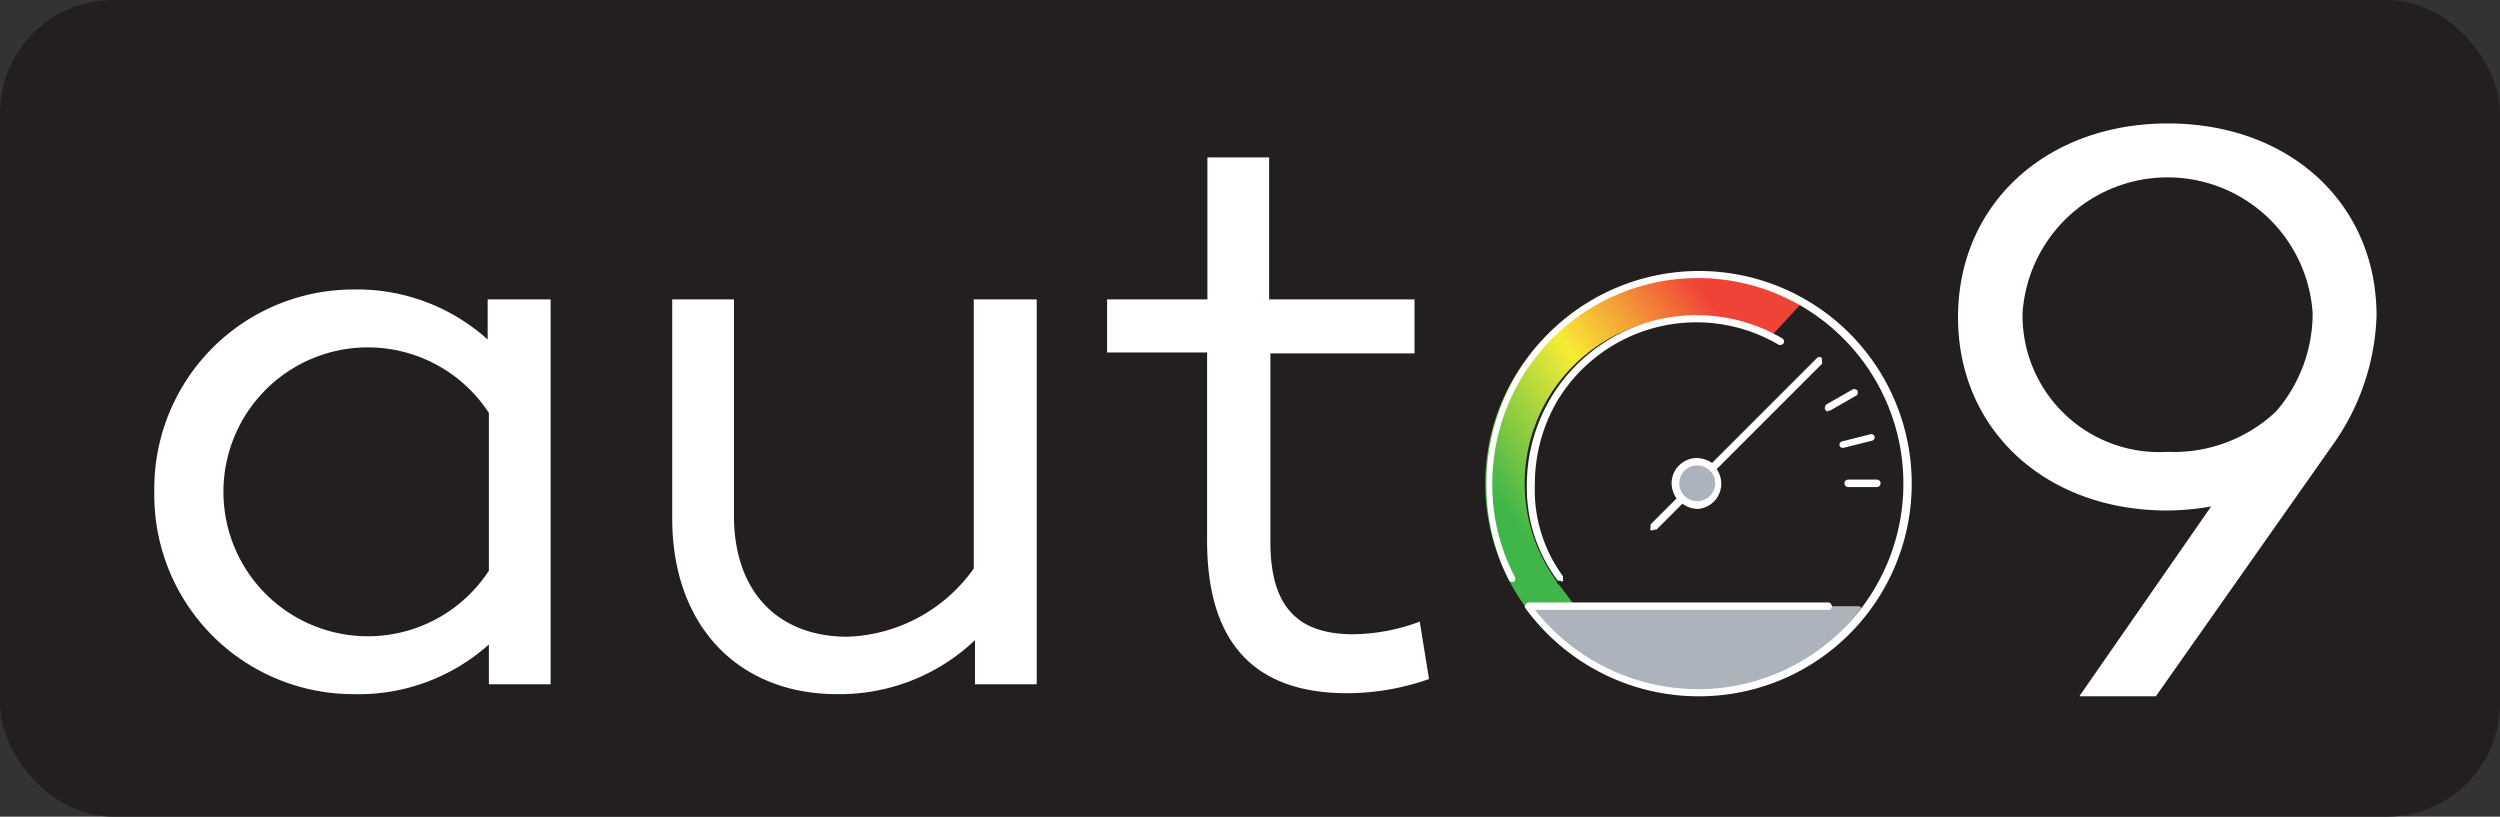 <svg id="Layer_1" data-name="Layer 1" xmlns="http://www.w3.org/2000/svg" xmlns:xlink="http://www.w3.org/1999/xlink" viewBox="0 0 81 26.46"><rect x="0" y="0" width="81" height="26.46" fill="#333333" stroke="none"/><defs><style>.cls-1{fill:#231f20;}.cls-2{fill:#fff;}.cls-3{fill:url(#linear-gradient);}.cls-4{fill:#acb3bc;}</style><linearGradient id="linear-gradient" x1="50.97" y1="4.86" x2="61" y2="12.28" gradientTransform="matrix(1, 0, 0, -1, -1.7, 24.58)" gradientUnits="userSpaceOnUse"><stop offset="0.12" stop-color="#3fb54a"/><stop offset="0.5" stop-color="#f7ec35"/><stop offset="0.87" stop-color="#ef4338"/></linearGradient></defs><rect class="cls-1" width="81" height="26.46" rx="3.67"/><path class="cls-2" d="M17.84,9.7V22.17h-2V20.88a6.32,6.32,0,0,1-4.38,1.61A6.45,6.45,0,0,1,5,15.93a6.45,6.45,0,0,1,6.42-6.55A6.32,6.32,0,0,1,15.8,11V9.7Zm-2,8.79V13.38a4.68,4.68,0,1,0,0,5.11Z"/><path class="cls-2" d="M33.59,9.7V22.17h-2V20.74a6.36,6.36,0,0,1-4.47,1.75c-3.17,0-5.34-2.18-5.34-5.7V9.7h2v7c0,2.53,1.48,3.93,3.68,3.93a5.23,5.23,0,0,0,4.09-2.21V9.7Z"/><path class="cls-2" d="M46.3,22a8,8,0,0,1-2.65.46c-3.06,0-4.54-1.69-4.54-4.94v-6.1H35.87V9.7h3.25V5.1h2V9.7h4.71v1.75H41.16v6.1c0,2.15.92,3,2.69,3A6.34,6.34,0,0,0,46,20.14Z"/><path class="cls-2" d="M77,10.23a7.63,7.63,0,0,1-1.48,4.27l-5.67,8.06H67.37l4.27-6.15a8.54,8.54,0,0,1-1.43.13c-3.92,0-6.77-2.6-6.77-6.26S66.29,4,70.24,4,77,6.6,77,10.23Zm-3.22,3.06a4.87,4.87,0,0,0,1.15-3.14,4.71,4.71,0,0,0-9.4,0,4.43,4.43,0,0,0,4.7,4.49,4.83,4.83,0,0,0,3.44-1.24Z"/><path class="cls-3" d="M57.67,21.84a6.62,6.62,0,0,1-2.8.6A6.77,6.77,0,1,1,58.35,9.85l-1,1.08a5.38,5.38,0,0,0-7,7.78h0l.09.14s0,.07.07.09l1.94,2.57Z"/><path class="cls-4" d="M60.24,19.64l.07.05a6.77,6.77,0,0,1-9.46,1.44,6.92,6.92,0,0,1-1.47-1.49Z"/><path class="cls-4" d="M55.36,15.18a.74.74,0,0,1,.22.49.7.7,0,1,1-.7-.7h0a.58.58,0,0,1,.49.22"/><path class="cls-2" d="M55,22.56a6.94,6.94,0,0,1-5.57-2.85.11.11,0,0,1,0-.12.12.12,0,0,1,.11-.07h9.7a.12.12,0,0,1,.11.12.11.11,0,0,1-.11.12H49.73A6.76,6.76,0,0,0,55,22.33a6.66,6.66,0,1,0-6.65-6.66h0a6.41,6.41,0,0,0,.72,3,.15.15,0,0,1,0,.16.14.14,0,0,1-.16,0,6.73,6.73,0,0,1-.75-3.11A6.89,6.89,0,1,1,55,22.56Zm-4.43-3.75a.18.18,0,0,1-.1,0,5,5,0,0,1-1-3.11,5.5,5.5,0,0,1,8.27-4.74.12.12,0,0,1,.05.16.14.14,0,0,1-.16.05A5.26,5.26,0,0,0,50.45,13a5.32,5.32,0,0,0-.72,2.67,4.73,4.73,0,0,0,.91,3s0,.11,0,.16a.07.07,0,0,1-.07,0Zm3-1.63-.09,0a.15.15,0,0,1,0-.1s0-.07,0-.09l.84-.84a.89.89,0,0,1-.16-.49.82.82,0,0,1,.81-.82.9.9,0,0,1,.5.16l3.4-3.4a.11.11,0,0,1,.16,0h0s0,.05,0,.1a.13.13,0,0,1,0,.09l-3.41,3.41A.82.82,0,0,1,55,16.49a.88.88,0,0,1-.49-.17l-.84.84s0,0-.07,0Zm1.4-2.1a.58.58,0,1,0,.6.59.58.58,0,0,0-.6-.59h0Zm5.84.7h-.93a.12.12,0,1,1,0-.24h.93a.12.12,0,0,1,0,.24Zm-1.1-1.27a.1.1,0,0,1-.11-.09v0a.11.11,0,0,1,.09-.12l.91-.23a.11.11,0,0,1,.14.09v0a.12.12,0,0,1-.09.12l-.92.23Zm-.49-1.18s-.07,0-.09-.08,0,0,0-.07a.14.14,0,0,1,.07-.09l.82-.47a.13.13,0,0,1,.17.05s0,.05,0,.07a.1.1,0,0,1-.07.09l-.82.47a.07.07,0,0,1-.06,0Z"/></svg>